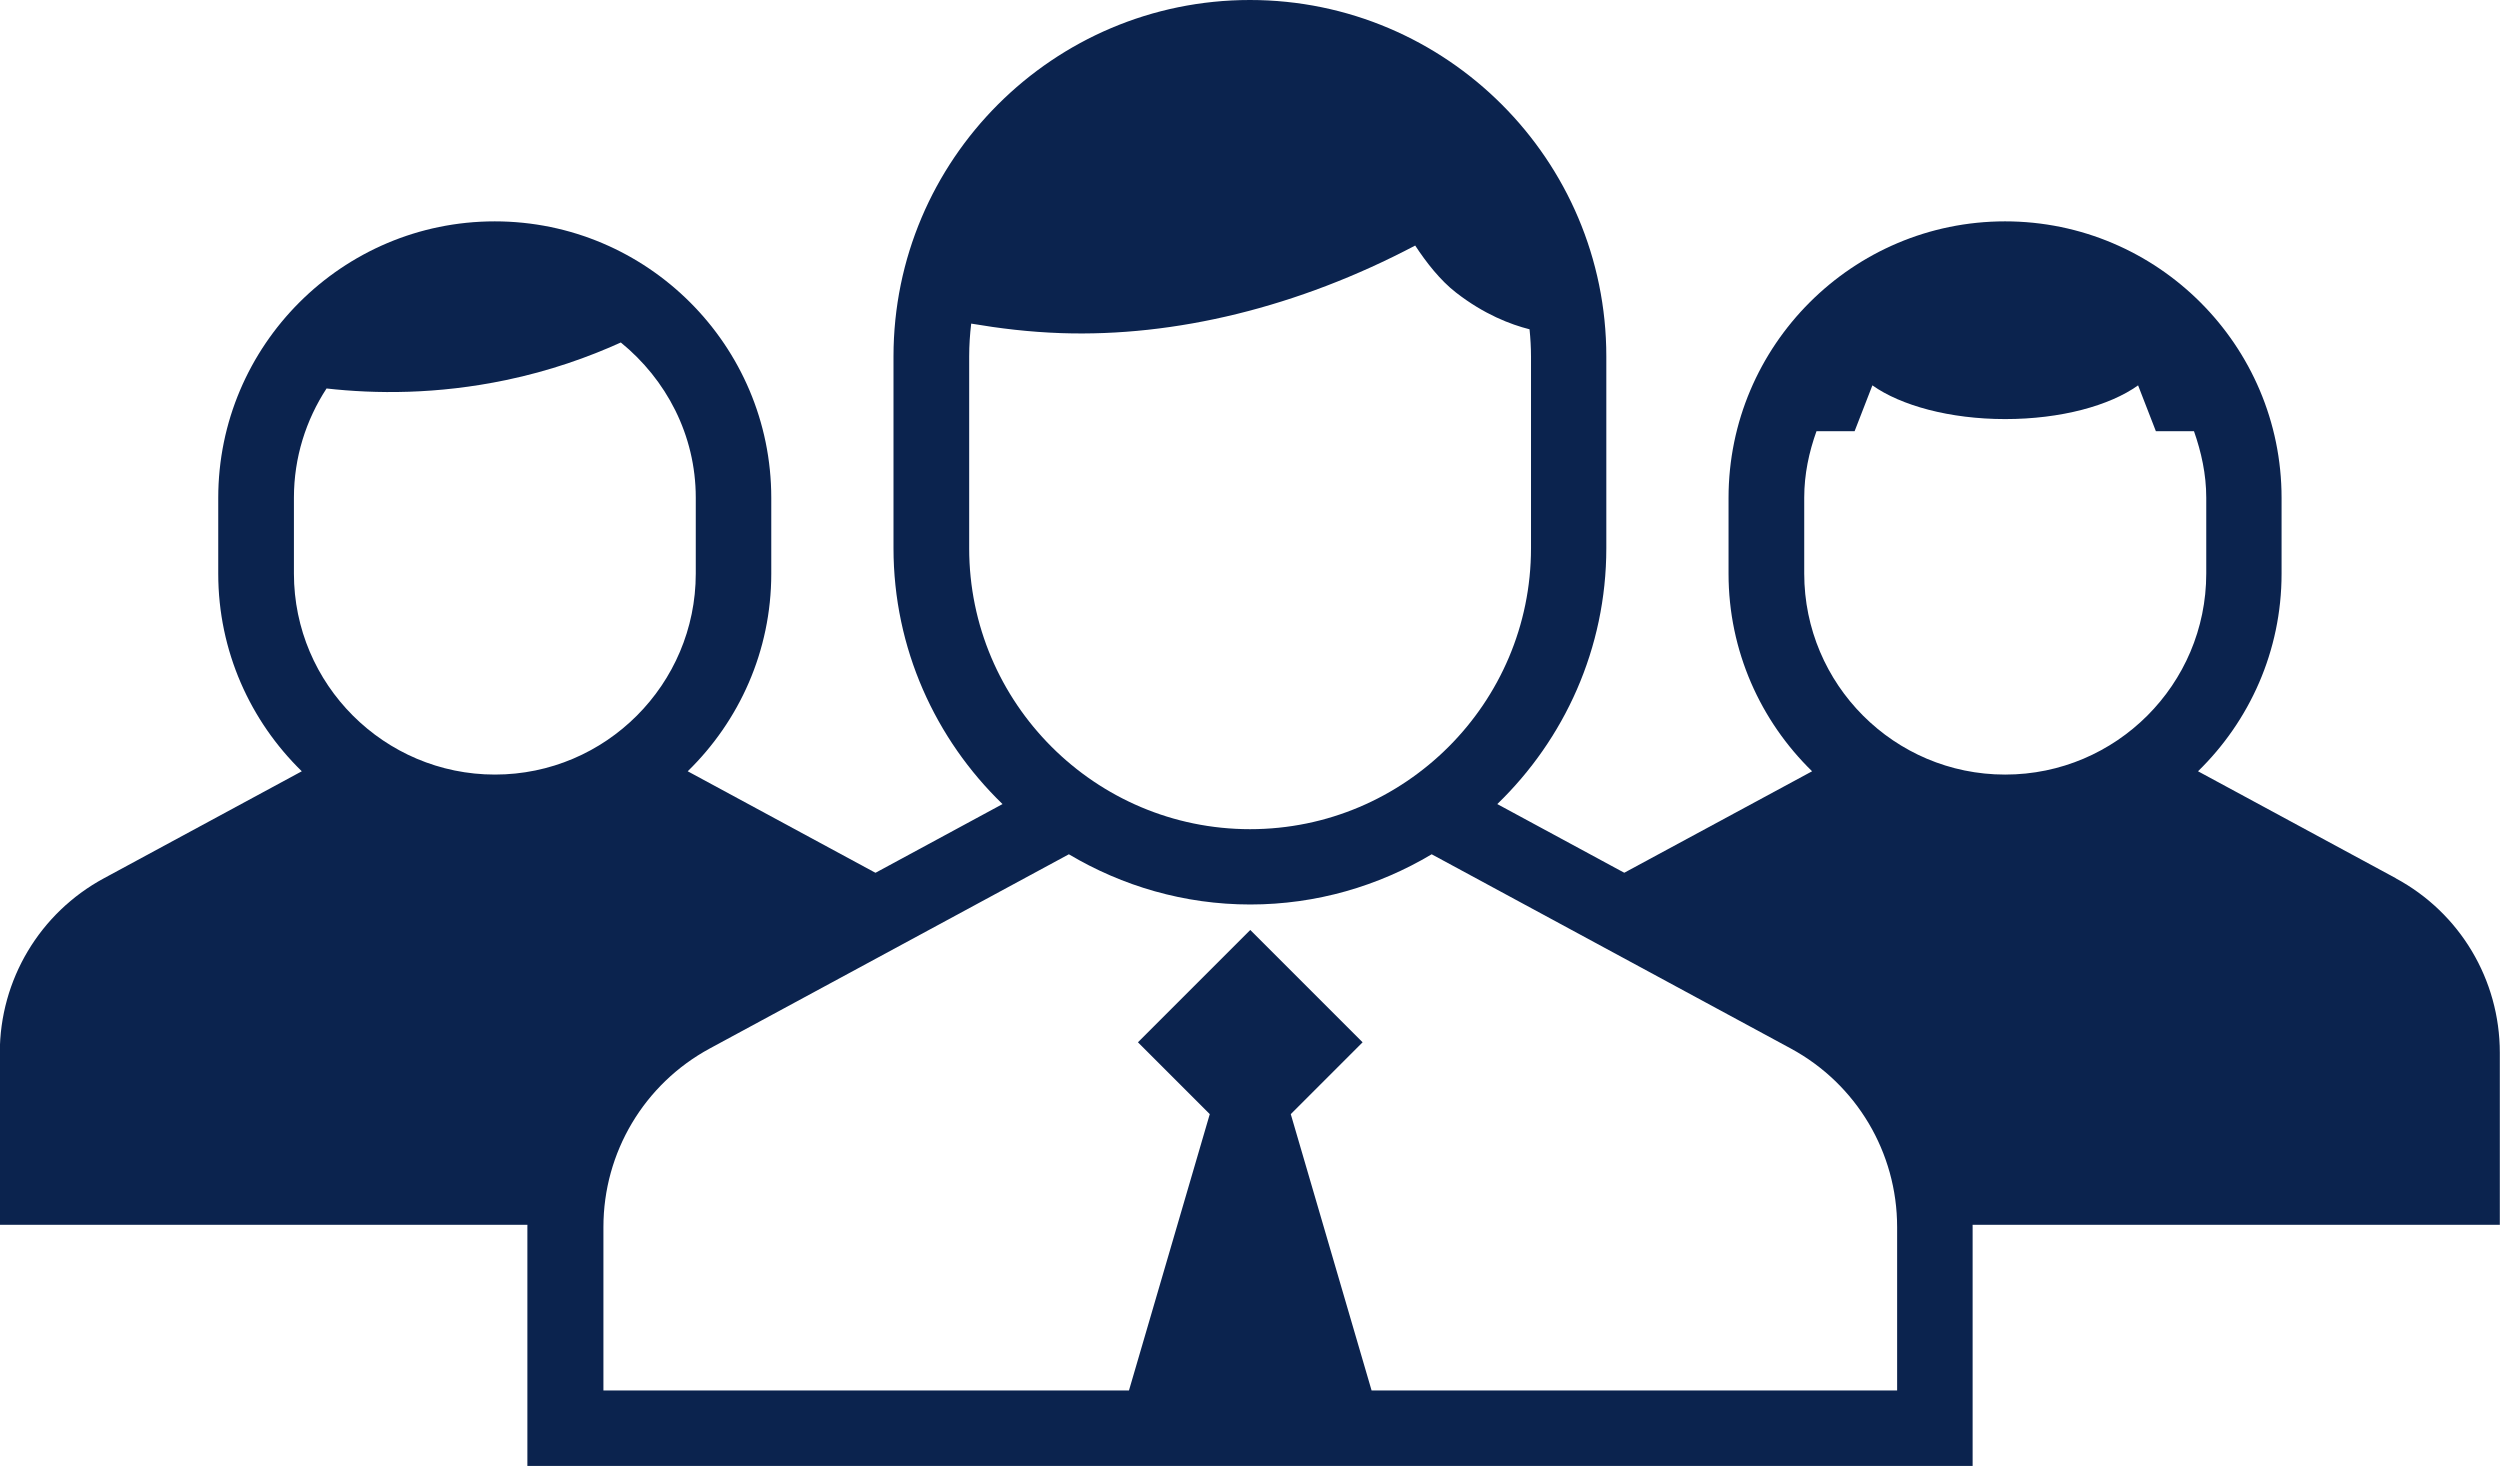 <?xml version="1.0" encoding="UTF-8"?>
<svg id="_레이어_2" data-name="레이어 2" xmlns="http://www.w3.org/2000/svg" viewBox="0 0 136.43 80">
  <defs>
    <style>
      .cls-1 {
        fill: #0b234e;
      }
    </style>
  </defs>
  <g id="_레이어_1-2" data-name="레이어 1">
    <g>
      <g>
        <path class="cls-1" d="M130.75,47.93l-10.8-5.84c2.81-2.74,4.56-6.56,4.56-10.78v-4.14c0-8.32-6.77-15.09-15.09-15.09s-15.09,6.77-15.09,15.09v4.14c0,4.22,1.75,8.04,4.56,10.78l-10.81,5.84c-.17.09-.34.19-.5.29l-1.02.62,12.14,6.57c4.21,2.27,6.83,6.65,6.87,11.43h30.85v-9.39c0-3.98-2.17-7.63-5.68-9.52ZM109.42,42.27c-6.05,0-10.96-4.92-10.96-10.97v-4.14c0-1.28.26-2.49.67-3.63h2.08l.97-2.5c1.55,1.1,4.22,1.84,7.25,1.84s5.7-.73,7.25-1.84l.97,2.5h2.08c.4,1.14.67,2.35.67,3.63v4.14c0,6.05-4.92,10.97-10.97,10.97Z"/>
        <path class="cls-1" d="M37.72,55.41l12.14-6.57-1.02-.62c-.17-.1-.33-.2-.51-.29l-10.8-5.84c2.81-2.74,4.56-6.56,4.56-10.78v-4.14c0-8.32-6.77-15.09-15.09-15.09s-15.09,6.77-15.09,15.09v4.14c0,4.22,1.75,8.04,4.56,10.78l-10.8,5.84c-3.5,1.89-5.68,5.54-5.68,9.52v9.39h30.85c.04-4.77,2.67-9.15,6.87-11.43ZM16.04,31.3v-4.14c0-2.2.66-4.24,1.78-5.96,2.67.3,6.02.33,9.8-.46,2.39-.5,4.47-1.24,6.26-2.05,2.47,2.01,4.09,5.04,4.09,8.47v4.14c0,6.05-4.92,10.97-10.96,10.97s-10.97-4.92-10.97-10.97Z"/>
      </g>
      <path class="cls-1" d="M99.68,53.6l-17.97-9.72c3.66-3.54,5.95-8.49,5.95-13.97v-10.46c0-10.72-8.72-19.45-19.45-19.45s-19.45,8.72-19.45,19.45v10.46c0,5.48,2.29,10.43,5.95,13.97l-17.97,9.72c-4.91,2.66-7.96,7.78-7.96,13.36v13.04h78.87v-13.04c0-5.58-3.05-10.7-7.96-13.36ZM52.89,29.91v-10.46c0-.61.04-1.2.11-1.79,1.54.26,3.15.46,4.92.52,6.2.21,12.92-1.41,19.31-4.78.61.93,1.37,1.9,2.22,2.56,1.54,1.2,2.99,1.75,4.02,2.01.05.49.08.99.08,1.49v10.46c0,8.45-6.88,15.33-15.33,15.33s-15.33-6.88-15.33-15.33ZM103.53,75.88h-28.68l-4.41-15.08,3.92-3.92-6.13-6.13-6.13,6.13,3.92,3.92-4.41,15.08h-28.68v-8.92c0-4.07,2.22-7.8,5.8-9.74l19.6-10.6c2.91,1.73,6.29,2.74,9.9,2.74s7-1.01,9.9-2.74l19.6,10.6c3.58,1.94,5.8,5.67,5.8,9.74v8.92Z"/>
    </g>
  </g>
</svg>